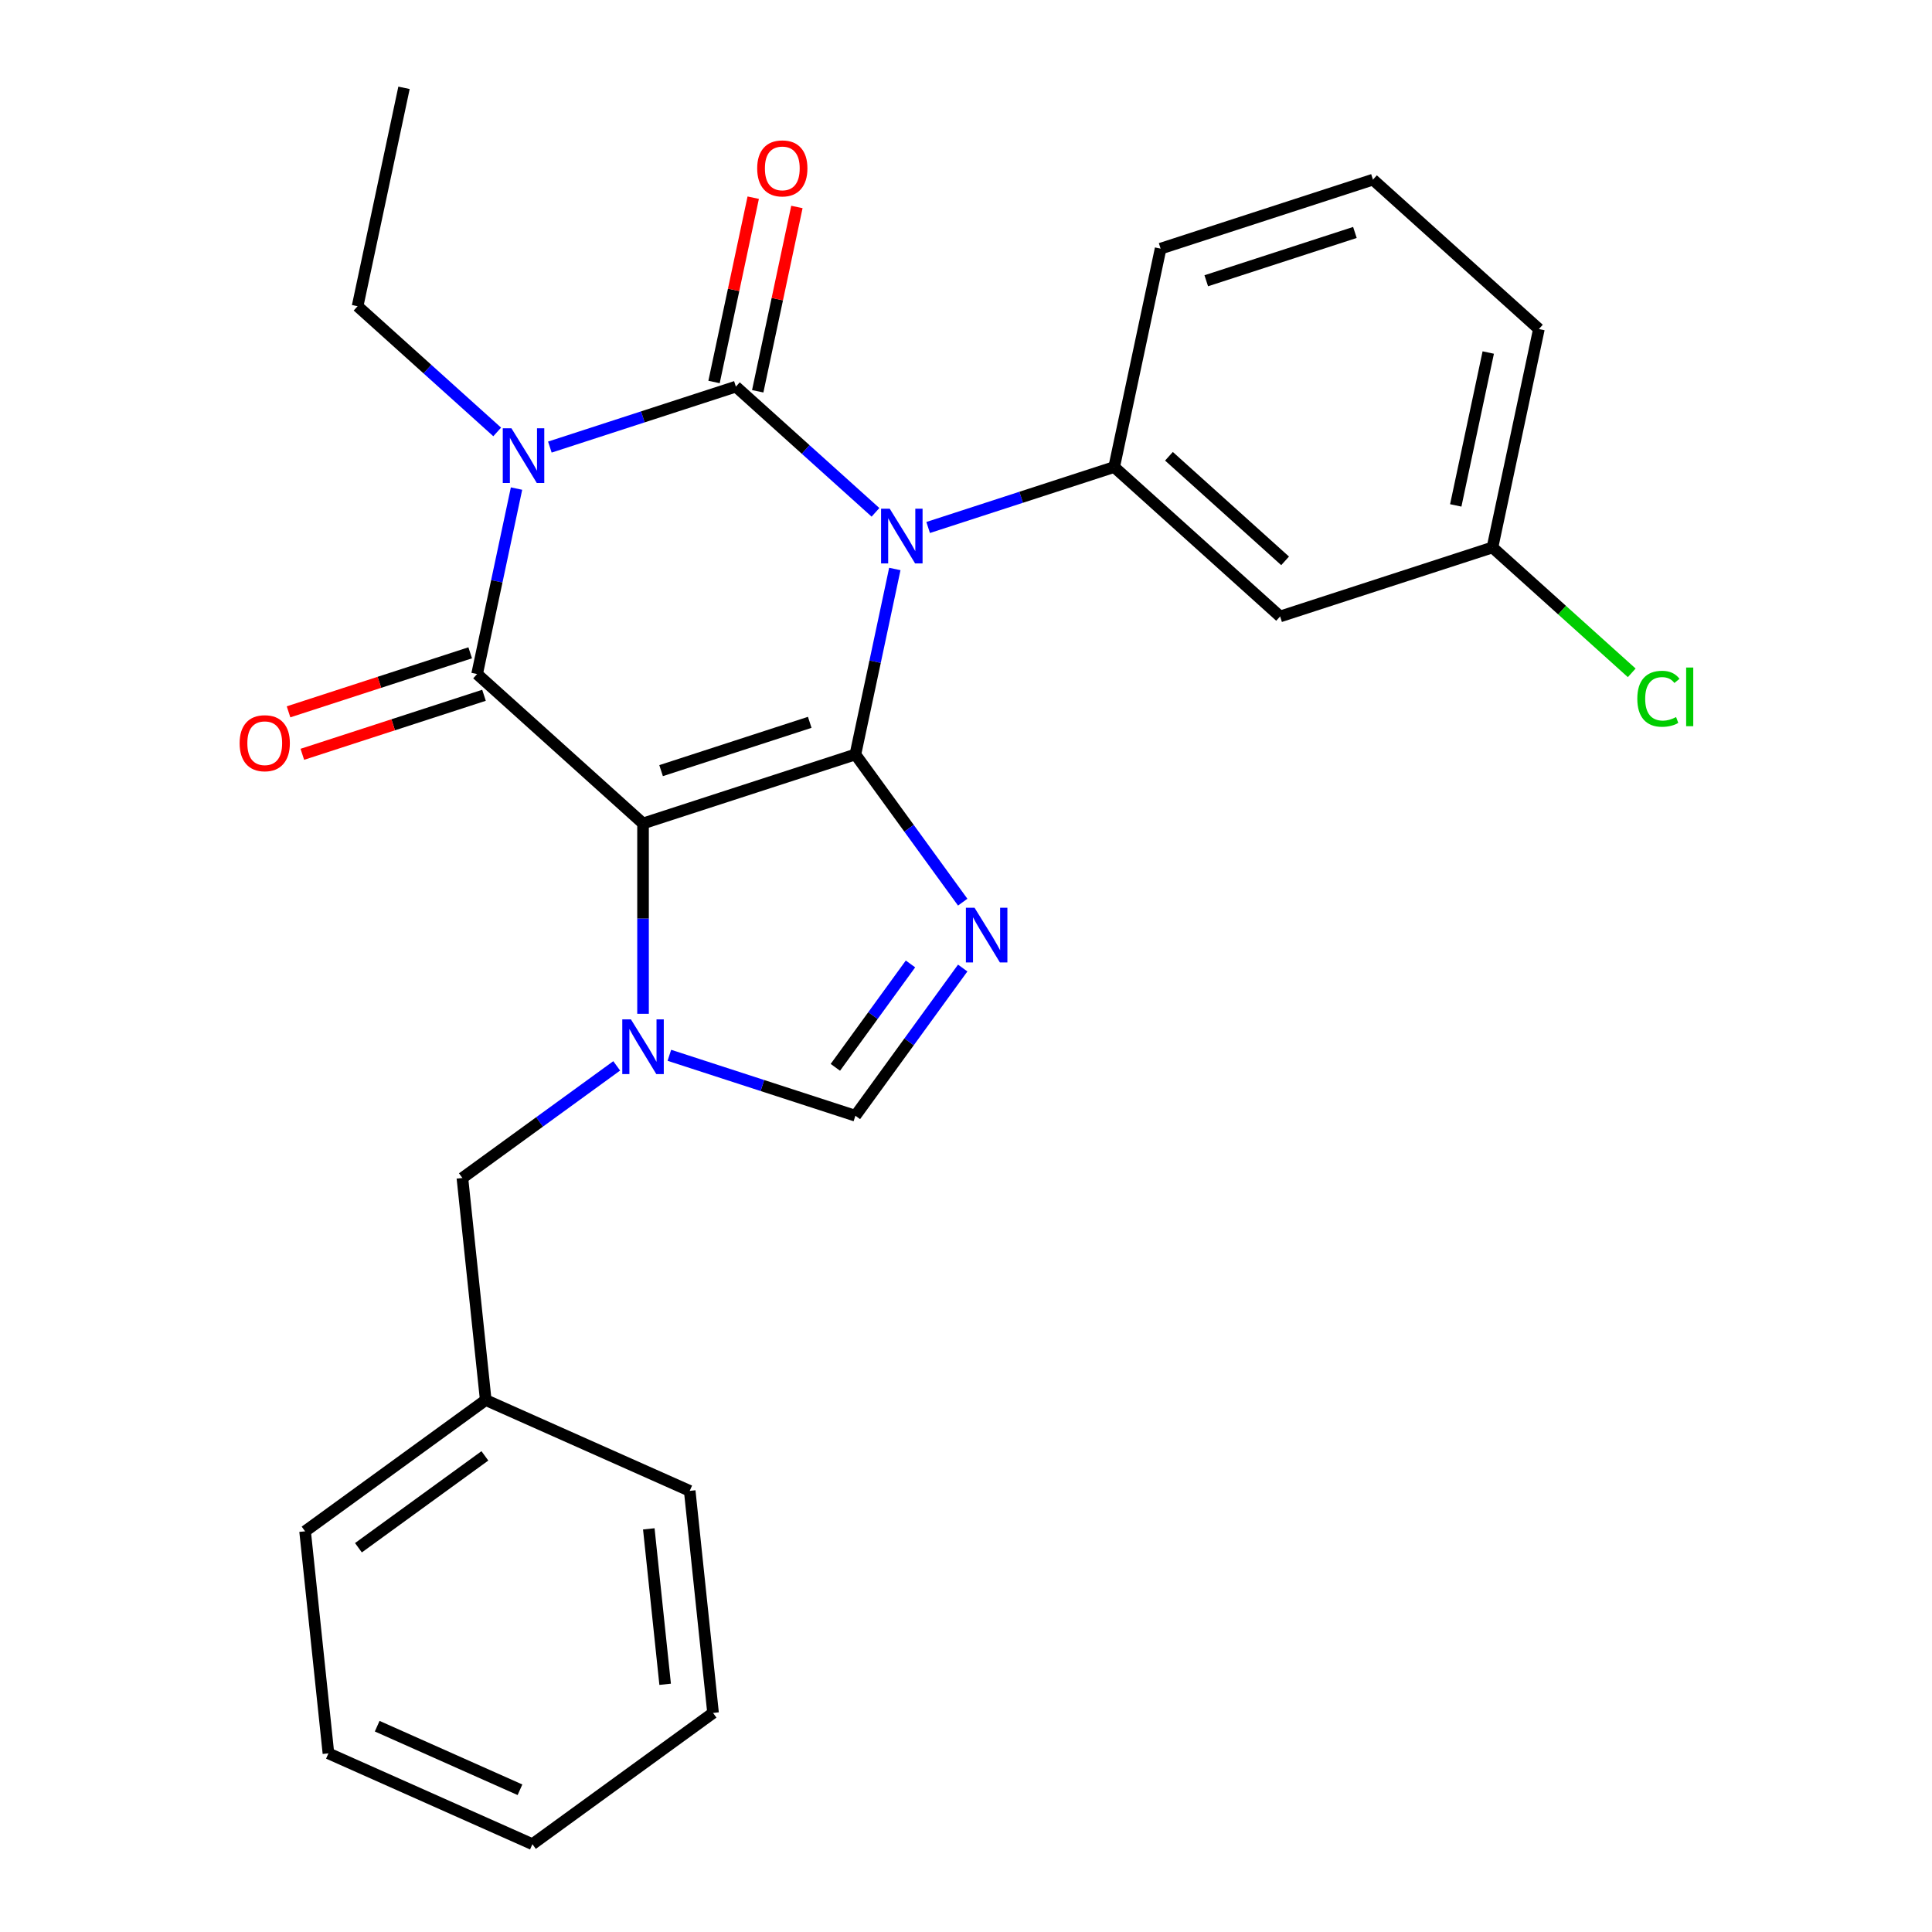 <?xml version='1.0' encoding='iso-8859-1'?>
<svg version='1.1' baseProfile='full'
              xmlns='http://www.w3.org/2000/svg'
                      xmlns:rdkit='http://www.rdkit.org/xml'
                      xmlns:xlink='http://www.w3.org/1999/xlink'
                  xml:space='preserve'
width='1000px' height='1000px' viewBox='0 0 1000 1000'>
<!-- END OF HEADER -->
<rect style='opacity:1.0;fill:#FFFFFF;stroke:none' width='1000' height='1000' x='0' y='0'> </rect>
<path class='bond-0' d='M 284.604,231.408 L 332.748,215.765' style='fill:none;fill-rule:evenodd;stroke:#0000FF;stroke-width:6px;stroke-linecap:butt;stroke-linejoin:miter;stroke-opacity:1' />
<path class='bond-0' d='M 332.748,215.765 L 380.892,200.122' style='fill:none;fill-rule:evenodd;stroke:#000000;stroke-width:6px;stroke-linecap:butt;stroke-linejoin:miter;stroke-opacity:1' />
<path class='bond-1' d='M 267.351,252.886 L 257.148,300.885' style='fill:none;fill-rule:evenodd;stroke:#0000FF;stroke-width:6px;stroke-linecap:butt;stroke-linejoin:miter;stroke-opacity:1' />
<path class='bond-1' d='M 257.148,300.885 L 246.946,348.884' style='fill:none;fill-rule:evenodd;stroke:#000000;stroke-width:6px;stroke-linecap:butt;stroke-linejoin:miter;stroke-opacity:1' />
<path class='bond-2' d='M 257.345,223.564 L 221.216,191.033' style='fill:none;fill-rule:evenodd;stroke:#0000FF;stroke-width:6px;stroke-linecap:butt;stroke-linejoin:miter;stroke-opacity:1' />
<path class='bond-2' d='M 221.216,191.033 L 185.087,158.503' style='fill:none;fill-rule:evenodd;stroke:#000000;stroke-width:6px;stroke-linecap:butt;stroke-linejoin:miter;stroke-opacity:1' />
<path class='bond-3' d='M 380.892,200.122 L 417.021,232.653' style='fill:none;fill-rule:evenodd;stroke:#000000;stroke-width:6px;stroke-linecap:butt;stroke-linejoin:miter;stroke-opacity:1' />
<path class='bond-3' d='M 417.021,232.653 L 453.15,265.184' style='fill:none;fill-rule:evenodd;stroke:#0000FF;stroke-width:6px;stroke-linecap:butt;stroke-linejoin:miter;stroke-opacity:1' />
<path class='bond-4' d='M 392.197,202.525 L 402.335,154.826' style='fill:none;fill-rule:evenodd;stroke:#000000;stroke-width:6px;stroke-linecap:butt;stroke-linejoin:miter;stroke-opacity:1' />
<path class='bond-4' d='M 402.335,154.826 L 412.474,107.126' style='fill:none;fill-rule:evenodd;stroke:#FF0000;stroke-width:6px;stroke-linecap:butt;stroke-linejoin:miter;stroke-opacity:1' />
<path class='bond-4' d='M 369.587,197.719 L 379.726,150.02' style='fill:none;fill-rule:evenodd;stroke:#000000;stroke-width:6px;stroke-linecap:butt;stroke-linejoin:miter;stroke-opacity:1' />
<path class='bond-4' d='M 379.726,150.02 L 389.865,102.321' style='fill:none;fill-rule:evenodd;stroke:#FF0000;stroke-width:6px;stroke-linecap:butt;stroke-linejoin:miter;stroke-opacity:1' />
<path class='bond-5' d='M 480.409,273.028 L 528.553,257.385' style='fill:none;fill-rule:evenodd;stroke:#0000FF;stroke-width:6px;stroke-linecap:butt;stroke-linejoin:miter;stroke-opacity:1' />
<path class='bond-5' d='M 528.553,257.385 L 576.697,241.742' style='fill:none;fill-rule:evenodd;stroke:#000000;stroke-width:6px;stroke-linecap:butt;stroke-linejoin:miter;stroke-opacity:1' />
<path class='bond-6' d='M 463.156,294.505 L 452.953,342.505' style='fill:none;fill-rule:evenodd;stroke:#0000FF;stroke-width:6px;stroke-linecap:butt;stroke-linejoin:miter;stroke-opacity:1' />
<path class='bond-6' d='M 452.953,342.505 L 442.751,390.504' style='fill:none;fill-rule:evenodd;stroke:#000000;stroke-width:6px;stroke-linecap:butt;stroke-linejoin:miter;stroke-opacity:1' />
<path class='bond-7' d='M 246.946,348.884 L 332.834,426.218' style='fill:none;fill-rule:evenodd;stroke:#000000;stroke-width:6px;stroke-linecap:butt;stroke-linejoin:miter;stroke-opacity:1' />
<path class='bond-8' d='M 243.374,337.893 L 196.36,353.168' style='fill:none;fill-rule:evenodd;stroke:#000000;stroke-width:6px;stroke-linecap:butt;stroke-linejoin:miter;stroke-opacity:1' />
<path class='bond-8' d='M 196.36,353.168 L 149.347,368.444' style='fill:none;fill-rule:evenodd;stroke:#FF0000;stroke-width:6px;stroke-linecap:butt;stroke-linejoin:miter;stroke-opacity:1' />
<path class='bond-8' d='M 250.517,359.876 L 203.503,375.152' style='fill:none;fill-rule:evenodd;stroke:#000000;stroke-width:6px;stroke-linecap:butt;stroke-linejoin:miter;stroke-opacity:1' />
<path class='bond-8' d='M 203.503,375.152 L 156.489,390.427' style='fill:none;fill-rule:evenodd;stroke:#FF0000;stroke-width:6px;stroke-linecap:butt;stroke-linejoin:miter;stroke-opacity:1' />
<path class='bond-9' d='M 185.087,158.503 L 209.116,45.455' style='fill:none;fill-rule:evenodd;stroke:#000000;stroke-width:6px;stroke-linecap:butt;stroke-linejoin:miter;stroke-opacity:1' />
<path class='bond-10' d='M 332.834,426.218 L 442.751,390.504' style='fill:none;fill-rule:evenodd;stroke:#000000;stroke-width:6px;stroke-linecap:butt;stroke-linejoin:miter;stroke-opacity:1' />
<path class='bond-10' d='M 342.178,398.878 L 419.12,373.878' style='fill:none;fill-rule:evenodd;stroke:#000000;stroke-width:6px;stroke-linecap:butt;stroke-linejoin:miter;stroke-opacity:1' />
<path class='bond-11' d='M 332.834,426.218 L 332.834,475.48' style='fill:none;fill-rule:evenodd;stroke:#000000;stroke-width:6px;stroke-linecap:butt;stroke-linejoin:miter;stroke-opacity:1' />
<path class='bond-11' d='M 332.834,475.48 L 332.834,524.742' style='fill:none;fill-rule:evenodd;stroke:#0000FF;stroke-width:6px;stroke-linecap:butt;stroke-linejoin:miter;stroke-opacity:1' />
<path class='bond-12' d='M 442.751,390.504 L 470.523,428.73' style='fill:none;fill-rule:evenodd;stroke:#000000;stroke-width:6px;stroke-linecap:butt;stroke-linejoin:miter;stroke-opacity:1' />
<path class='bond-12' d='M 470.523,428.73 L 498.296,466.956' style='fill:none;fill-rule:evenodd;stroke:#0000FF;stroke-width:6px;stroke-linecap:butt;stroke-linejoin:miter;stroke-opacity:1' />
<path class='bond-13' d='M 498.296,501.054 L 470.523,539.28' style='fill:none;fill-rule:evenodd;stroke:#0000FF;stroke-width:6px;stroke-linecap:butt;stroke-linejoin:miter;stroke-opacity:1' />
<path class='bond-13' d='M 470.523,539.28 L 442.751,577.506' style='fill:none;fill-rule:evenodd;stroke:#000000;stroke-width:6px;stroke-linecap:butt;stroke-linejoin:miter;stroke-opacity:1' />
<path class='bond-13' d='M 471.264,498.936 L 451.823,525.694' style='fill:none;fill-rule:evenodd;stroke:#0000FF;stroke-width:6px;stroke-linecap:butt;stroke-linejoin:miter;stroke-opacity:1' />
<path class='bond-13' d='M 451.823,525.694 L 432.382,552.452' style='fill:none;fill-rule:evenodd;stroke:#000000;stroke-width:6px;stroke-linecap:butt;stroke-linejoin:miter;stroke-opacity:1' />
<path class='bond-14' d='M 442.751,577.506 L 394.607,561.863' style='fill:none;fill-rule:evenodd;stroke:#000000;stroke-width:6px;stroke-linecap:butt;stroke-linejoin:miter;stroke-opacity:1' />
<path class='bond-14' d='M 394.607,561.863 L 346.463,546.22' style='fill:none;fill-rule:evenodd;stroke:#0000FF;stroke-width:6px;stroke-linecap:butt;stroke-linejoin:miter;stroke-opacity:1' />
<path class='bond-15' d='M 319.204,551.694 L 279.268,580.709' style='fill:none;fill-rule:evenodd;stroke:#0000FF;stroke-width:6px;stroke-linecap:butt;stroke-linejoin:miter;stroke-opacity:1' />
<path class='bond-15' d='M 279.268,580.709 L 239.333,609.724' style='fill:none;fill-rule:evenodd;stroke:#000000;stroke-width:6px;stroke-linecap:butt;stroke-linejoin:miter;stroke-opacity:1' />
<path class='bond-16' d='M 239.333,609.724 L 251.413,724.665' style='fill:none;fill-rule:evenodd;stroke:#000000;stroke-width:6px;stroke-linecap:butt;stroke-linejoin:miter;stroke-opacity:1' />
<path class='bond-17' d='M 251.413,724.665 L 157.912,792.597' style='fill:none;fill-rule:evenodd;stroke:#000000;stroke-width:6px;stroke-linecap:butt;stroke-linejoin:miter;stroke-opacity:1' />
<path class='bond-17' d='M 250.975,753.555 L 185.524,801.107' style='fill:none;fill-rule:evenodd;stroke:#000000;stroke-width:6px;stroke-linecap:butt;stroke-linejoin:miter;stroke-opacity:1' />
<path class='bond-18' d='M 251.413,724.665 L 356.995,771.673' style='fill:none;fill-rule:evenodd;stroke:#000000;stroke-width:6px;stroke-linecap:butt;stroke-linejoin:miter;stroke-opacity:1' />
<path class='bond-19' d='M 157.912,792.597 L 169.993,907.537' style='fill:none;fill-rule:evenodd;stroke:#000000;stroke-width:6px;stroke-linecap:butt;stroke-linejoin:miter;stroke-opacity:1' />
<path class='bond-20' d='M 662.585,319.076 L 576.697,241.742' style='fill:none;fill-rule:evenodd;stroke:#000000;stroke-width:6px;stroke-linecap:butt;stroke-linejoin:miter;stroke-opacity:1' />
<path class='bond-20' d='M 665.168,290.298 L 605.047,236.164' style='fill:none;fill-rule:evenodd;stroke:#000000;stroke-width:6px;stroke-linecap:butt;stroke-linejoin:miter;stroke-opacity:1' />
<path class='bond-21' d='M 662.585,319.076 L 772.502,283.361' style='fill:none;fill-rule:evenodd;stroke:#000000;stroke-width:6px;stroke-linecap:butt;stroke-linejoin:miter;stroke-opacity:1' />
<path class='bond-22' d='M 576.697,241.742 L 600.726,128.694' style='fill:none;fill-rule:evenodd;stroke:#000000;stroke-width:6px;stroke-linecap:butt;stroke-linejoin:miter;stroke-opacity:1' />
<path class='bond-23' d='M 772.502,283.361 L 808.541,315.811' style='fill:none;fill-rule:evenodd;stroke:#000000;stroke-width:6px;stroke-linecap:butt;stroke-linejoin:miter;stroke-opacity:1' />
<path class='bond-23' d='M 808.541,315.811 L 844.58,348.261' style='fill:none;fill-rule:evenodd;stroke:#00CC00;stroke-width:6px;stroke-linecap:butt;stroke-linejoin:miter;stroke-opacity:1' />
<path class='bond-24' d='M 772.502,283.361 L 796.531,170.313' style='fill:none;fill-rule:evenodd;stroke:#000000;stroke-width:6px;stroke-linecap:butt;stroke-linejoin:miter;stroke-opacity:1' />
<path class='bond-24' d='M 753.496,261.598 L 770.317,182.465' style='fill:none;fill-rule:evenodd;stroke:#000000;stroke-width:6px;stroke-linecap:butt;stroke-linejoin:miter;stroke-opacity:1' />
<path class='bond-25' d='M 710.643,92.98 L 600.726,128.694' style='fill:none;fill-rule:evenodd;stroke:#000000;stroke-width:6px;stroke-linecap:butt;stroke-linejoin:miter;stroke-opacity:1' />
<path class='bond-25' d='M 701.298,120.32 L 624.356,145.32' style='fill:none;fill-rule:evenodd;stroke:#000000;stroke-width:6px;stroke-linecap:butt;stroke-linejoin:miter;stroke-opacity:1' />
<path class='bond-26' d='M 710.643,92.98 L 796.531,170.313' style='fill:none;fill-rule:evenodd;stroke:#000000;stroke-width:6px;stroke-linecap:butt;stroke-linejoin:miter;stroke-opacity:1' />
<path class='bond-27' d='M 356.995,771.673 L 369.076,886.613' style='fill:none;fill-rule:evenodd;stroke:#000000;stroke-width:6px;stroke-linecap:butt;stroke-linejoin:miter;stroke-opacity:1' />
<path class='bond-27' d='M 335.819,791.33 L 344.276,871.788' style='fill:none;fill-rule:evenodd;stroke:#000000;stroke-width:6px;stroke-linecap:butt;stroke-linejoin:miter;stroke-opacity:1' />
<path class='bond-28' d='M 169.993,907.537 L 275.575,954.545' style='fill:none;fill-rule:evenodd;stroke:#000000;stroke-width:6px;stroke-linecap:butt;stroke-linejoin:miter;stroke-opacity:1' />
<path class='bond-28' d='M 195.232,893.472 L 269.139,926.378' style='fill:none;fill-rule:evenodd;stroke:#000000;stroke-width:6px;stroke-linecap:butt;stroke-linejoin:miter;stroke-opacity:1' />
<path class='bond-29' d='M 369.076,886.613 L 275.575,954.545' style='fill:none;fill-rule:evenodd;stroke:#000000;stroke-width:6px;stroke-linecap:butt;stroke-linejoin:miter;stroke-opacity:1' />
<path  class='atom-0' d='M 264.715 221.676
L 273.995 236.676
Q 274.915 238.156, 276.395 240.836
Q 277.875 243.516, 277.955 243.676
L 277.955 221.676
L 281.715 221.676
L 281.715 249.996
L 277.835 249.996
L 267.875 233.596
Q 266.715 231.676, 265.475 229.476
Q 264.275 227.276, 263.915 226.596
L 263.915 249.996
L 260.235 249.996
L 260.235 221.676
L 264.715 221.676
' fill='#0000FF'/>
<path  class='atom-2' d='M 460.52 263.296
L 469.8 278.296
Q 470.72 279.776, 472.2 282.456
Q 473.68 285.136, 473.76 285.296
L 473.76 263.296
L 477.52 263.296
L 477.52 291.616
L 473.64 291.616
L 463.68 275.216
Q 462.52 273.296, 461.28 271.096
Q 460.08 268.896, 459.72 268.216
L 459.72 291.616
L 456.04 291.616
L 456.04 263.296
L 460.52 263.296
' fill='#0000FF'/>
<path  class='atom-4' d='M 124.029 384.679
Q 124.029 377.879, 127.389 374.079
Q 130.749 370.279, 137.029 370.279
Q 143.309 370.279, 146.669 374.079
Q 150.029 377.879, 150.029 384.679
Q 150.029 391.559, 146.629 395.479
Q 143.229 399.359, 137.029 399.359
Q 130.789 399.359, 127.389 395.479
Q 124.029 391.599, 124.029 384.679
M 137.029 396.159
Q 141.349 396.159, 143.669 393.279
Q 146.029 390.359, 146.029 384.679
Q 146.029 379.119, 143.669 376.319
Q 141.349 373.479, 137.029 373.479
Q 132.709 373.479, 130.349 376.279
Q 128.029 379.079, 128.029 384.679
Q 128.029 390.399, 130.349 393.279
Q 132.709 396.159, 137.029 396.159
' fill='#FF0000'/>
<path  class='atom-5' d='M 391.921 87.154
Q 391.921 80.354, 395.281 76.554
Q 398.641 72.754, 404.921 72.754
Q 411.201 72.754, 414.561 76.554
Q 417.921 80.354, 417.921 87.154
Q 417.921 94.034, 414.521 97.954
Q 411.121 101.834, 404.921 101.834
Q 398.681 101.834, 395.281 97.954
Q 391.921 94.074, 391.921 87.154
M 404.921 98.634
Q 409.241 98.634, 411.561 95.754
Q 413.921 92.834, 413.921 87.154
Q 413.921 81.594, 411.561 78.794
Q 409.241 75.954, 404.921 75.954
Q 400.601 75.954, 398.241 78.754
Q 395.921 81.554, 395.921 87.154
Q 395.921 92.874, 398.241 95.754
Q 400.601 98.634, 404.921 98.634
' fill='#FF0000'/>
<path  class='atom-9' d='M 504.423 469.845
L 513.703 484.845
Q 514.623 486.325, 516.103 489.005
Q 517.583 491.685, 517.663 491.845
L 517.663 469.845
L 521.423 469.845
L 521.423 498.165
L 517.543 498.165
L 507.583 481.765
Q 506.423 479.845, 505.183 477.645
Q 503.983 475.445, 503.623 474.765
L 503.623 498.165
L 499.943 498.165
L 499.943 469.845
L 504.423 469.845
' fill='#0000FF'/>
<path  class='atom-11' d='M 326.574 527.632
L 335.854 542.632
Q 336.774 544.112, 338.254 546.792
Q 339.734 549.472, 339.814 549.632
L 339.814 527.632
L 343.574 527.632
L 343.574 555.952
L 339.694 555.952
L 329.734 539.552
Q 328.574 537.632, 327.334 535.432
Q 326.134 533.232, 325.774 532.552
L 325.774 555.952
L 322.094 555.952
L 322.094 527.632
L 326.574 527.632
' fill='#0000FF'/>
<path  class='atom-19' d='M 847.469 361.675
Q 847.469 354.635, 850.749 350.955
Q 854.069 347.235, 860.349 347.235
Q 866.189 347.235, 869.309 351.355
L 866.669 353.515
Q 864.389 350.515, 860.349 350.515
Q 856.069 350.515, 853.789 353.395
Q 851.549 356.235, 851.549 361.675
Q 851.549 367.275, 853.869 370.155
Q 856.229 373.035, 860.789 373.035
Q 863.909 373.035, 867.549 371.155
L 868.669 374.155
Q 867.189 375.115, 864.949 375.675
Q 862.709 376.235, 860.229 376.235
Q 854.069 376.235, 850.749 372.475
Q 847.469 368.715, 847.469 361.675
' fill='#00CC00'/>
<path  class='atom-19' d='M 872.749 345.515
L 876.429 345.515
L 876.429 375.875
L 872.749 375.875
L 872.749 345.515
' fill='#00CC00'/>
</svg>
